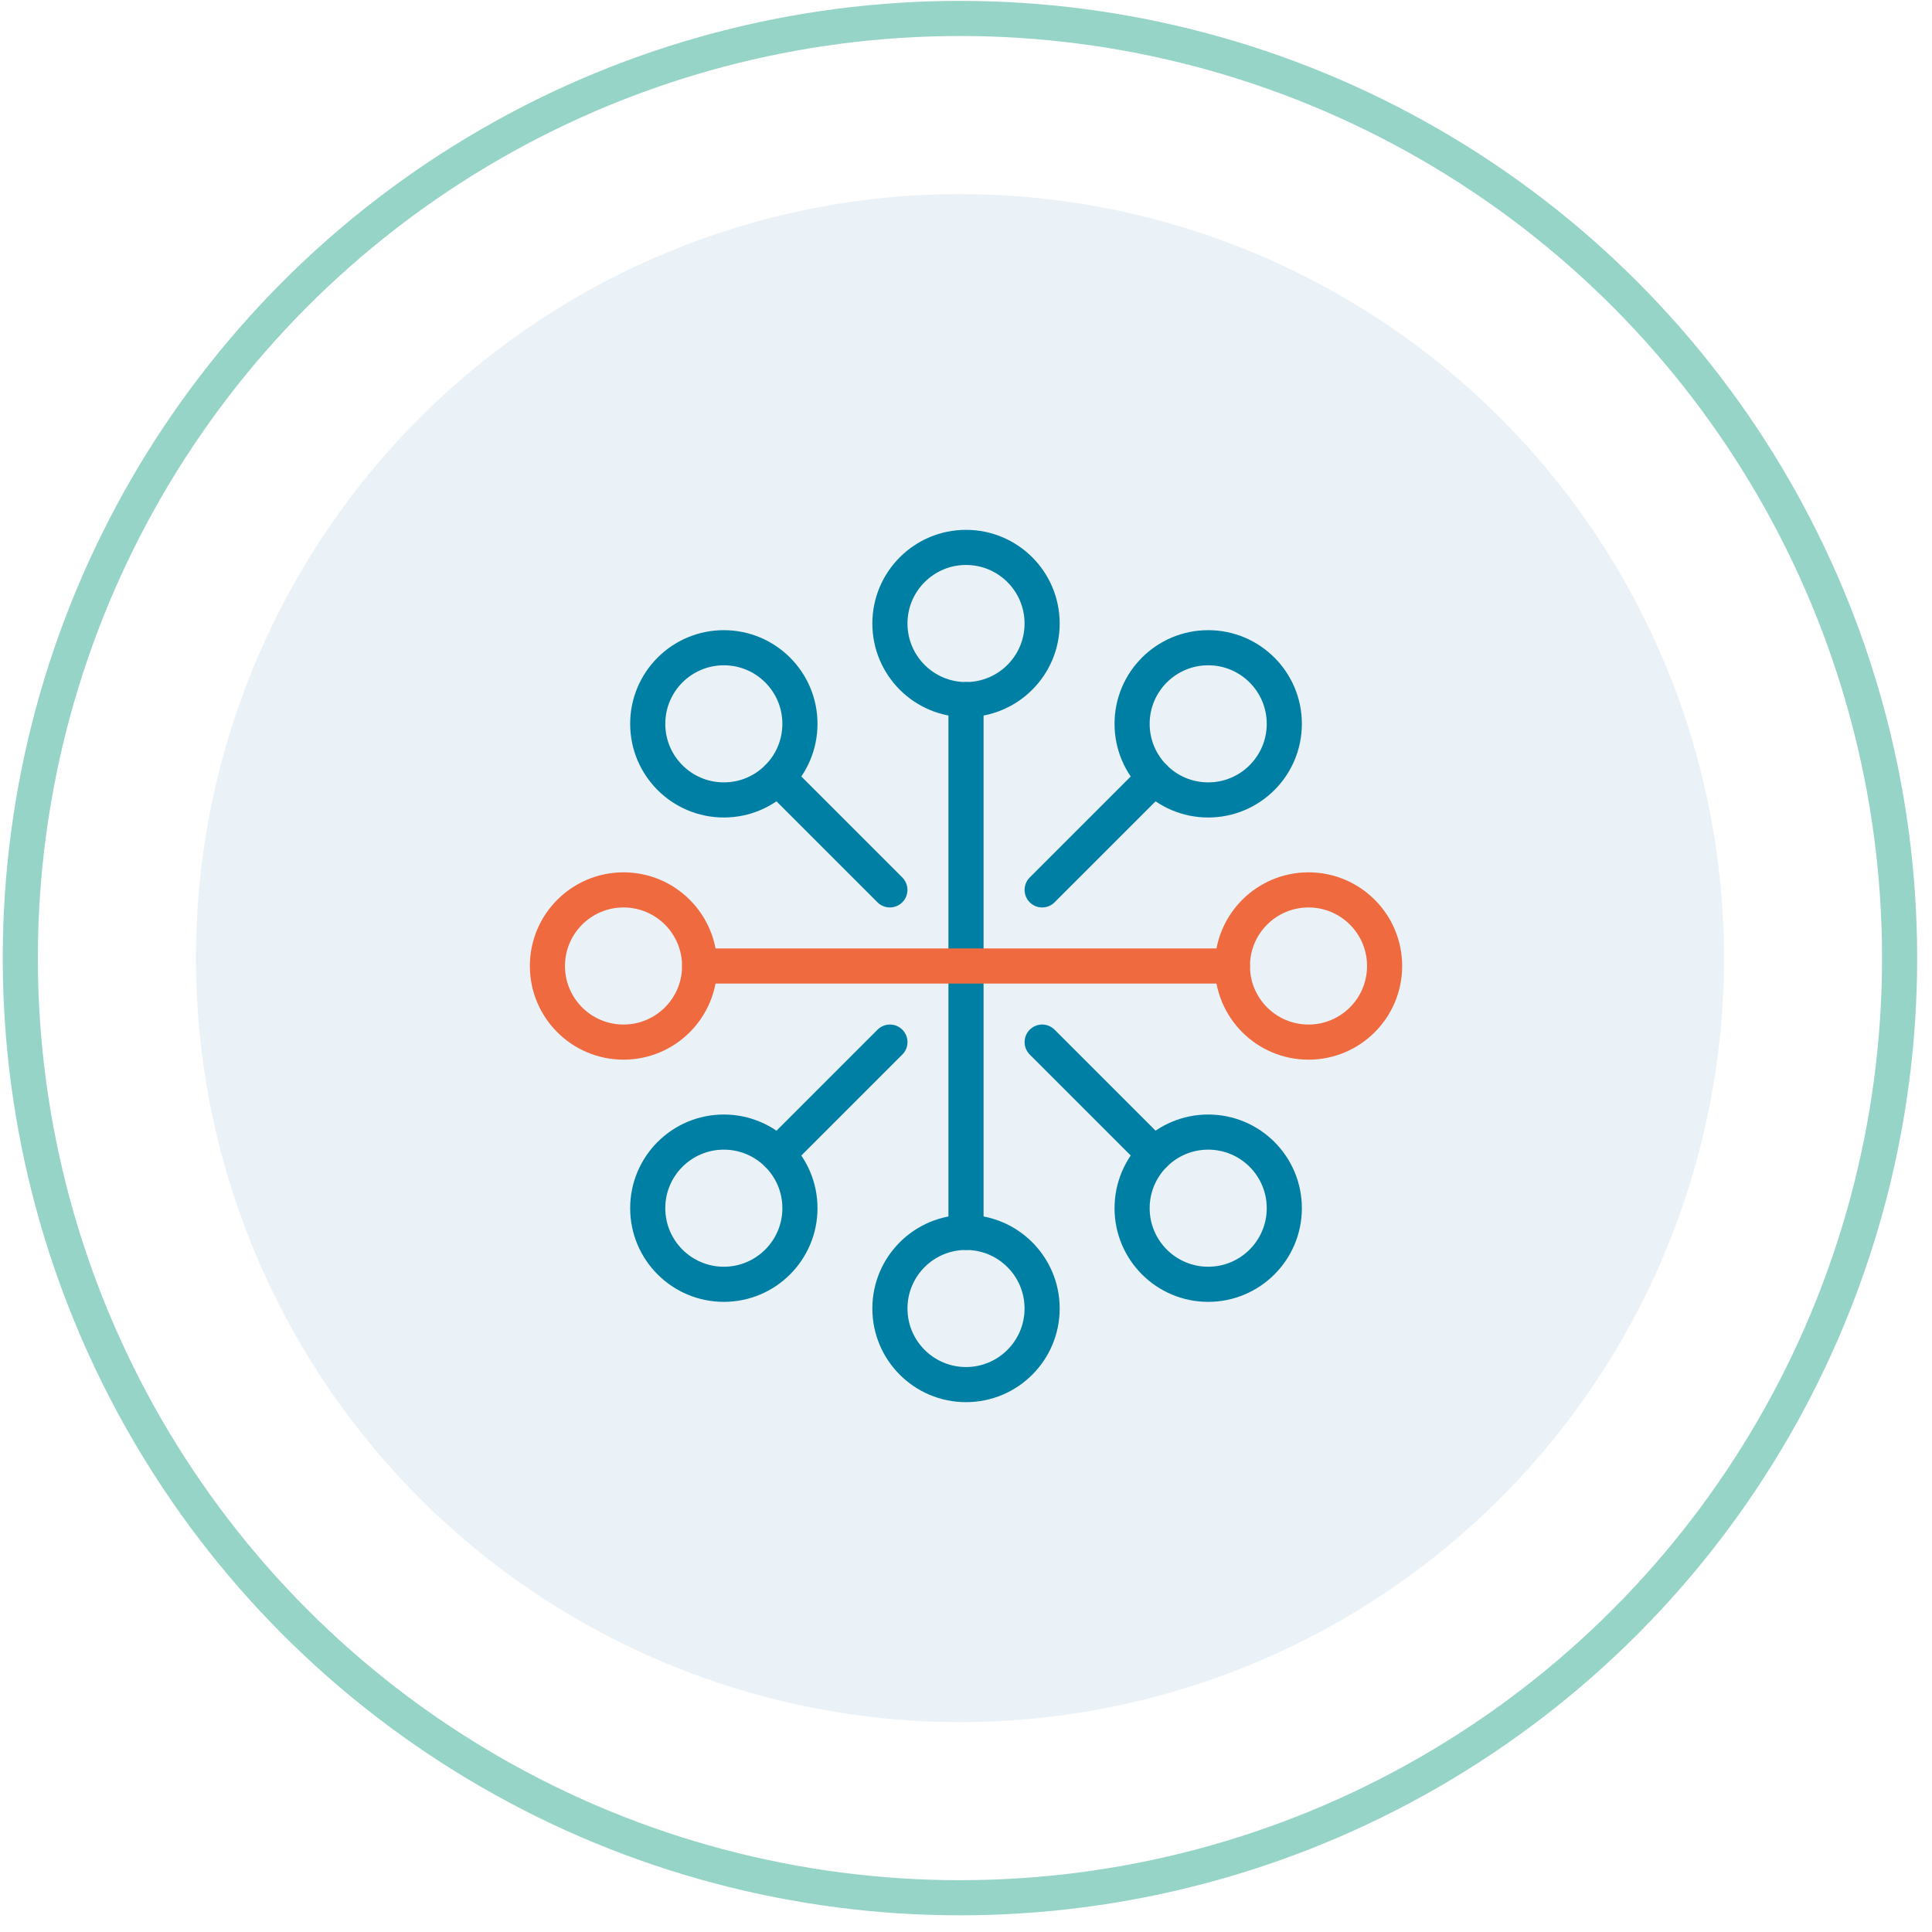 <svg fill="none" height="110" viewBox="0 0 110 110" width="110" xmlns="http://www.w3.org/2000/svg"><circle cx="54.656" cy="54.55" fill="#d6e7f1" opacity=".5" r="43.5"/><g stroke-width="2"><circle cx="54.656" cy="54.55" r="53.5" stroke="#97d4c8"/><path clip-rule="evenodd" d="m55.001 39.833c2.393 0 4.333-1.94 4.333-4.333 0-2.393-1.94-4.333-4.333-4.333s-4.333 1.94-4.333 4.333c0 2.393 1.94 4.333 4.333 4.333z" fill-rule="evenodd" stroke="#007fa4" stroke-linecap="round" stroke-linejoin="round"/><path clip-rule="evenodd" d="m55.001 78.833c2.393 0 4.333-1.94 4.333-4.333 0-2.393-1.94-4.333-4.333-4.333s-4.333 1.94-4.333 4.333c0 2.393 1.94 4.333 4.333 4.333z" fill-rule="evenodd" stroke="#007fa4" stroke-linecap="round" stroke-linejoin="round"/><path clip-rule="evenodd" d="m74.501 59.333c2.393 0 4.333-1.94 4.333-4.333 0-2.393-1.94-4.333-4.333-4.333s-4.333 1.94-4.333 4.333c0 2.393 1.94 4.333 4.333 4.333z" fill-rule="evenodd" stroke="#ef6a3f" stroke-linecap="round" stroke-linejoin="round"/><path clip-rule="evenodd" d="m35.501 59.333c2.393 0 4.333-1.94 4.333-4.333 0-2.393-1.94-4.333-4.333-4.333s-4.333 1.94-4.333 4.333c0 2.393 1.94 4.333 4.333 4.333z" fill-rule="evenodd" stroke="#ef6a3f" stroke-linecap="round" stroke-linejoin="round"/><path d="m55 39.833v30.333" stroke="#007fa4" stroke-linecap="round" stroke-linejoin="round"/><path d="m39.836 55h30.333" stroke="#ef6a3f" stroke-linecap="round" stroke-linejoin="round"/><path clip-rule="evenodd" d="m68.79 73.122c2.393 0 4.333-1.94 4.333-4.333s-1.94-4.333-4.333-4.333c-2.393 0-4.333 1.94-4.333 4.333s1.94 4.333 4.333 4.333z" fill-rule="evenodd" stroke="#007fa4" stroke-linecap="round" stroke-linejoin="round"/><path clip-rule="evenodd" d="m41.212 45.545c2.393 0 4.333-1.94 4.333-4.333 0-2.393-1.94-4.333-4.333-4.333-2.393 0-4.333 1.94-4.333 4.333 0 2.393 1.94 4.333 4.333 4.333z" fill-rule="evenodd" stroke="#007fa4" stroke-linecap="round" stroke-linejoin="round"/><path d="m44.277 44.277 6.389 6.389" stroke="#007fa4" stroke-linecap="round" stroke-linejoin="round"/><path d="m59.336 59.333 6.392 6.392" stroke="#007fa4" stroke-linecap="round" stroke-linejoin="round"/><path clip-rule="evenodd" d="m68.79 45.545c2.393 0 4.333-1.94 4.333-4.333 0-2.393-1.94-4.333-4.333-4.333-2.393 0-4.333 1.94-4.333 4.333 0 2.393 1.94 4.333 4.333 4.333z" fill-rule="evenodd" stroke="#007fa4" stroke-linecap="round" stroke-linejoin="round"/><path clip-rule="evenodd" d="m41.212 73.122c2.393 0 4.333-1.94 4.333-4.333s-1.94-4.333-4.333-4.333c-2.393 0-4.333 1.94-4.333 4.333s1.94 4.333 4.333 4.333z" fill-rule="evenodd" stroke="#007fa4" stroke-linecap="round" stroke-linejoin="round"/><path d="m59.336 50.667 6.392-6.392" stroke="#007fa4" stroke-linecap="round" stroke-linejoin="round"/><path d="m44.277 65.725 6.392-6.392" stroke="#007fa4" stroke-linecap="round" stroke-linejoin="round"/></g></svg>